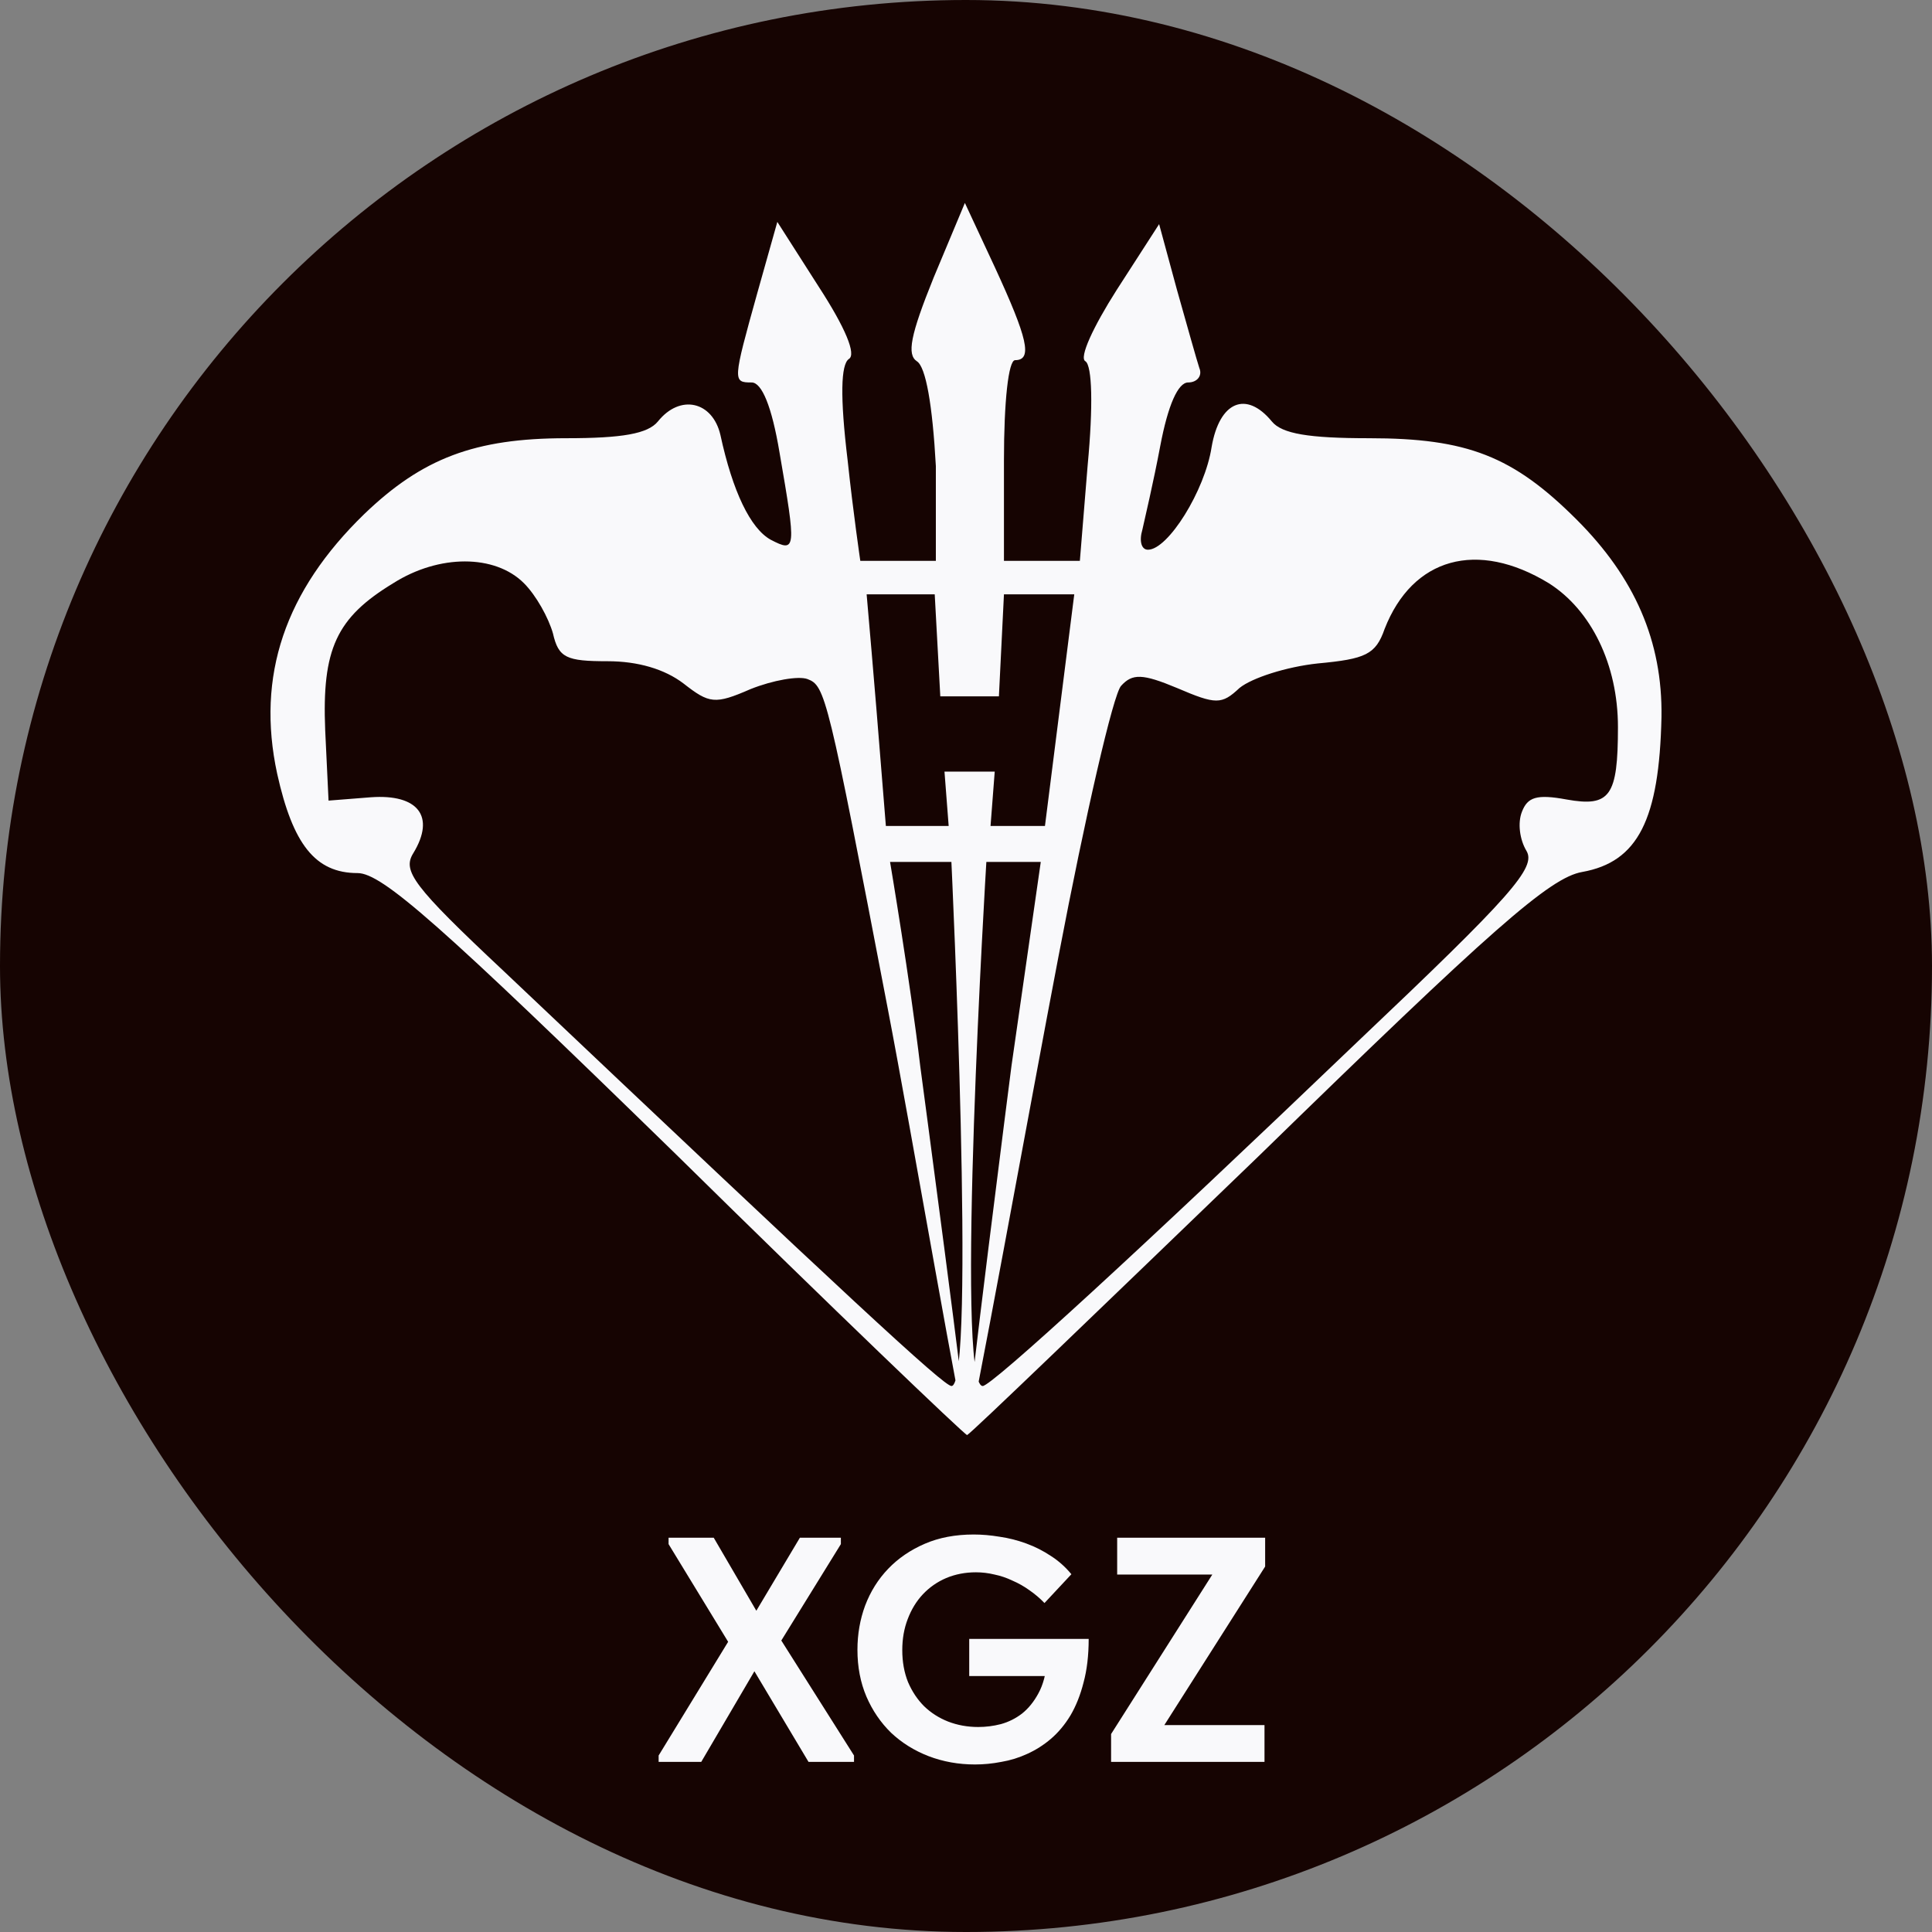 <?xml version="1.0" encoding="UTF-8"?> <svg xmlns="http://www.w3.org/2000/svg" width="300" height="300" viewBox="0 0 300 300" fill="none"><rect x="0" y="0" width="300" height="300" fill="#808080" stroke="none"/> <rect width="300" height="300" rx="150" fill="#160402"></rect> <path d="M144.972 43.114C141.332 52.117 140.811 55.061 142.372 56.099C143.758 56.965 144.798 62.852 145.319 72.375V87.092H139.598C136.131 87.092 133.588 87.092 133.588 87.092C133.588 87.092 132.491 79.647 131.624 71.509C130.411 61.467 130.584 56.619 131.797 55.753C133.011 55.061 131.277 50.905 127.117 44.499L120.703 34.457L117.583 45.538C113.769 59.216 113.769 59.389 116.716 59.389C118.276 59.389 119.836 63.025 121.05 70.297C123.65 85.361 123.65 85.88 119.663 83.802C116.543 82.071 113.769 76.357 111.862 67.527C110.649 62.333 105.622 61.121 102.155 65.449C100.595 67.354 96.608 68.046 87.94 68.046C73.726 68.046 65.578 71.163 56.564 79.82C44.256 91.767 39.749 104.926 43.043 120.162C45.47 131.07 48.937 135.572 55.524 135.572C59.338 135.572 68.352 143.537 104.928 179.204C129.37 203.271 149.826 222.836 150.172 222.836C150.692 222.663 170.974 203.098 195.416 179.55C231.646 144.229 240.66 136.265 245.687 135.399C254.355 133.841 257.648 127.261 257.995 111.332C258.168 99.558 253.835 89.689 244.821 80.686C234.94 70.817 227.832 68.046 212.578 68.046C203.217 68.046 199.057 67.354 197.496 65.449C193.509 60.601 189.349 62.333 188.136 69.431C187.095 76.184 181.375 85.361 178.255 85.361C177.215 85.361 176.868 83.975 177.388 82.244C177.735 80.686 179.121 74.799 180.162 69.258C181.375 62.852 182.935 59.389 184.495 59.389C185.882 59.389 186.749 58.35 186.229 57.138C185.882 56.099 184.322 50.559 182.762 45.018L179.988 34.803L173.401 45.018C169.761 50.732 167.507 55.58 168.547 56.099C169.587 56.792 169.761 63.025 168.894 72.202L167.68 87.092H161.787H155.893V71.509C155.893 62.333 156.586 55.926 157.626 55.926C160.4 55.926 159.533 52.464 154.506 41.556L149.826 31.513L144.972 43.114ZM81.353 90.555C83.26 92.46 85.167 95.922 85.86 98.346C86.727 102.156 87.94 102.675 94.354 102.675C99.034 102.675 103.195 103.887 106.142 106.138C110.129 109.254 110.996 109.428 116.543 107.004C120.01 105.618 123.997 104.926 125.383 105.445C128.157 106.484 128.504 107.869 137.865 156.696C141.505 175.568 149.652 223.182 150.172 222.836C150.519 222.49 142.892 165.526 142.892 165.526C141.332 152.367 138.208 133.841 138.208 133.841H147.733C147.733 133.841 151.587 215.218 147.745 215.218C146.532 215.218 131.797 201.54 78.233 150.809C64.018 137.477 62.458 135.226 64.192 132.456C67.659 126.742 64.885 123.279 57.604 123.798L51.017 124.318L50.497 113.41C49.977 100.77 52.23 95.922 61.071 90.555C68.178 86.053 76.846 86.053 81.353 90.555ZM240.487 90.555C247.074 94.71 251.234 103.194 251.234 112.89C251.234 123.625 250.021 125.357 243.26 124.145C238.58 123.279 237.193 123.798 236.326 126.049C235.633 127.781 235.98 130.378 237.02 132.109C238.58 134.706 234.766 139.035 210.844 161.717C177.041 194.094 153.986 215.218 152.599 215.218C148.208 215.218 153.16 133.841 153.16 133.841H161.61L157.06 165.526C157.06 165.526 149.826 221.797 150.172 222.836C150.519 223.702 160.227 170.028 164.387 148.385C168.547 126.569 172.881 107.696 174.094 106.484C175.828 104.58 177.388 104.58 182.762 106.83C188.829 109.428 189.696 109.428 192.469 106.83C194.376 105.272 199.75 103.541 204.604 103.021C212.058 102.329 213.618 101.636 215.005 97.654C219.338 86.573 229.393 83.802 240.487 90.555ZM146.009 108.129H155.11L155.893 92.286H166.811L162.26 128.257H153.81L154.46 119.816H146.659L147.309 128.257C145.104 128.257 137.558 128.257 137.558 128.257C136.609 116.262 135.626 104.272 134.571 92.286H145.143L146.009 108.129Z" fill="#F9F9FB"></path> <path d="M172.529 273.588V269.261L189.637 242.306L191.129 244.494H173.474V238.775H196.451V243.251L179.691 269.609L178.746 267.869H196.351V273.588H172.529Z" fill="#F9F9FB"></path> <path d="M151.395 273.986C148.842 273.986 146.438 273.555 144.184 272.693C141.962 271.831 140.023 270.621 138.365 269.062C136.74 267.471 135.464 265.598 134.535 263.442C133.607 261.254 133.143 258.834 133.143 256.181C133.143 253.761 133.541 251.473 134.336 249.318C135.165 247.13 136.359 245.223 137.917 243.599C139.476 241.974 141.365 240.681 143.587 239.72C145.808 238.758 148.345 238.277 151.196 238.277C152.489 238.277 153.832 238.393 155.224 238.625C156.617 238.824 157.993 239.173 159.352 239.67C160.712 240.167 161.988 240.814 163.182 241.609C164.375 242.372 165.436 243.317 166.365 244.444L162.187 248.92C161.491 248.191 160.712 247.528 159.85 246.931C159.021 246.334 158.142 245.837 157.214 245.439C156.319 245.008 155.39 244.693 154.429 244.494C153.467 244.262 152.506 244.146 151.544 244.146C149.886 244.146 148.345 244.444 146.919 245.041C145.526 245.638 144.316 246.483 143.288 247.577C142.294 248.638 141.515 249.915 140.951 251.407C140.387 252.866 140.105 254.474 140.105 256.231C140.105 258.055 140.404 259.712 141.001 261.204C141.631 262.663 142.46 263.907 143.487 264.934C144.548 265.962 145.792 266.758 147.217 267.322C148.676 267.885 150.235 268.167 151.892 268.167C153.086 268.167 154.263 268.018 155.423 267.719C156.617 267.388 157.711 266.841 158.706 266.078C159.7 265.283 160.546 264.238 161.242 262.945C161.972 261.619 162.419 259.945 162.585 257.922L164.723 260.259H150.5V254.49H169.05C169.05 257.043 168.785 259.298 168.255 261.254C167.757 263.21 167.078 264.918 166.215 266.377C165.353 267.802 164.342 269.013 163.182 270.007C162.054 270.969 160.828 271.748 159.501 272.345C158.208 272.941 156.866 273.356 155.473 273.588C154.114 273.853 152.754 273.986 151.395 273.986Z" fill="#F9F9FB"></path> <path d="M102.273 273.588V272.593L113.065 254.938L103.815 239.769V238.775H110.827L117.442 250.114L124.206 238.775H130.571V239.769L121.321 254.739L132.611 272.593V273.588H125.548L117.143 259.513L108.888 273.588H102.273Z" fill="#F9F9FB"></path> </svg> 